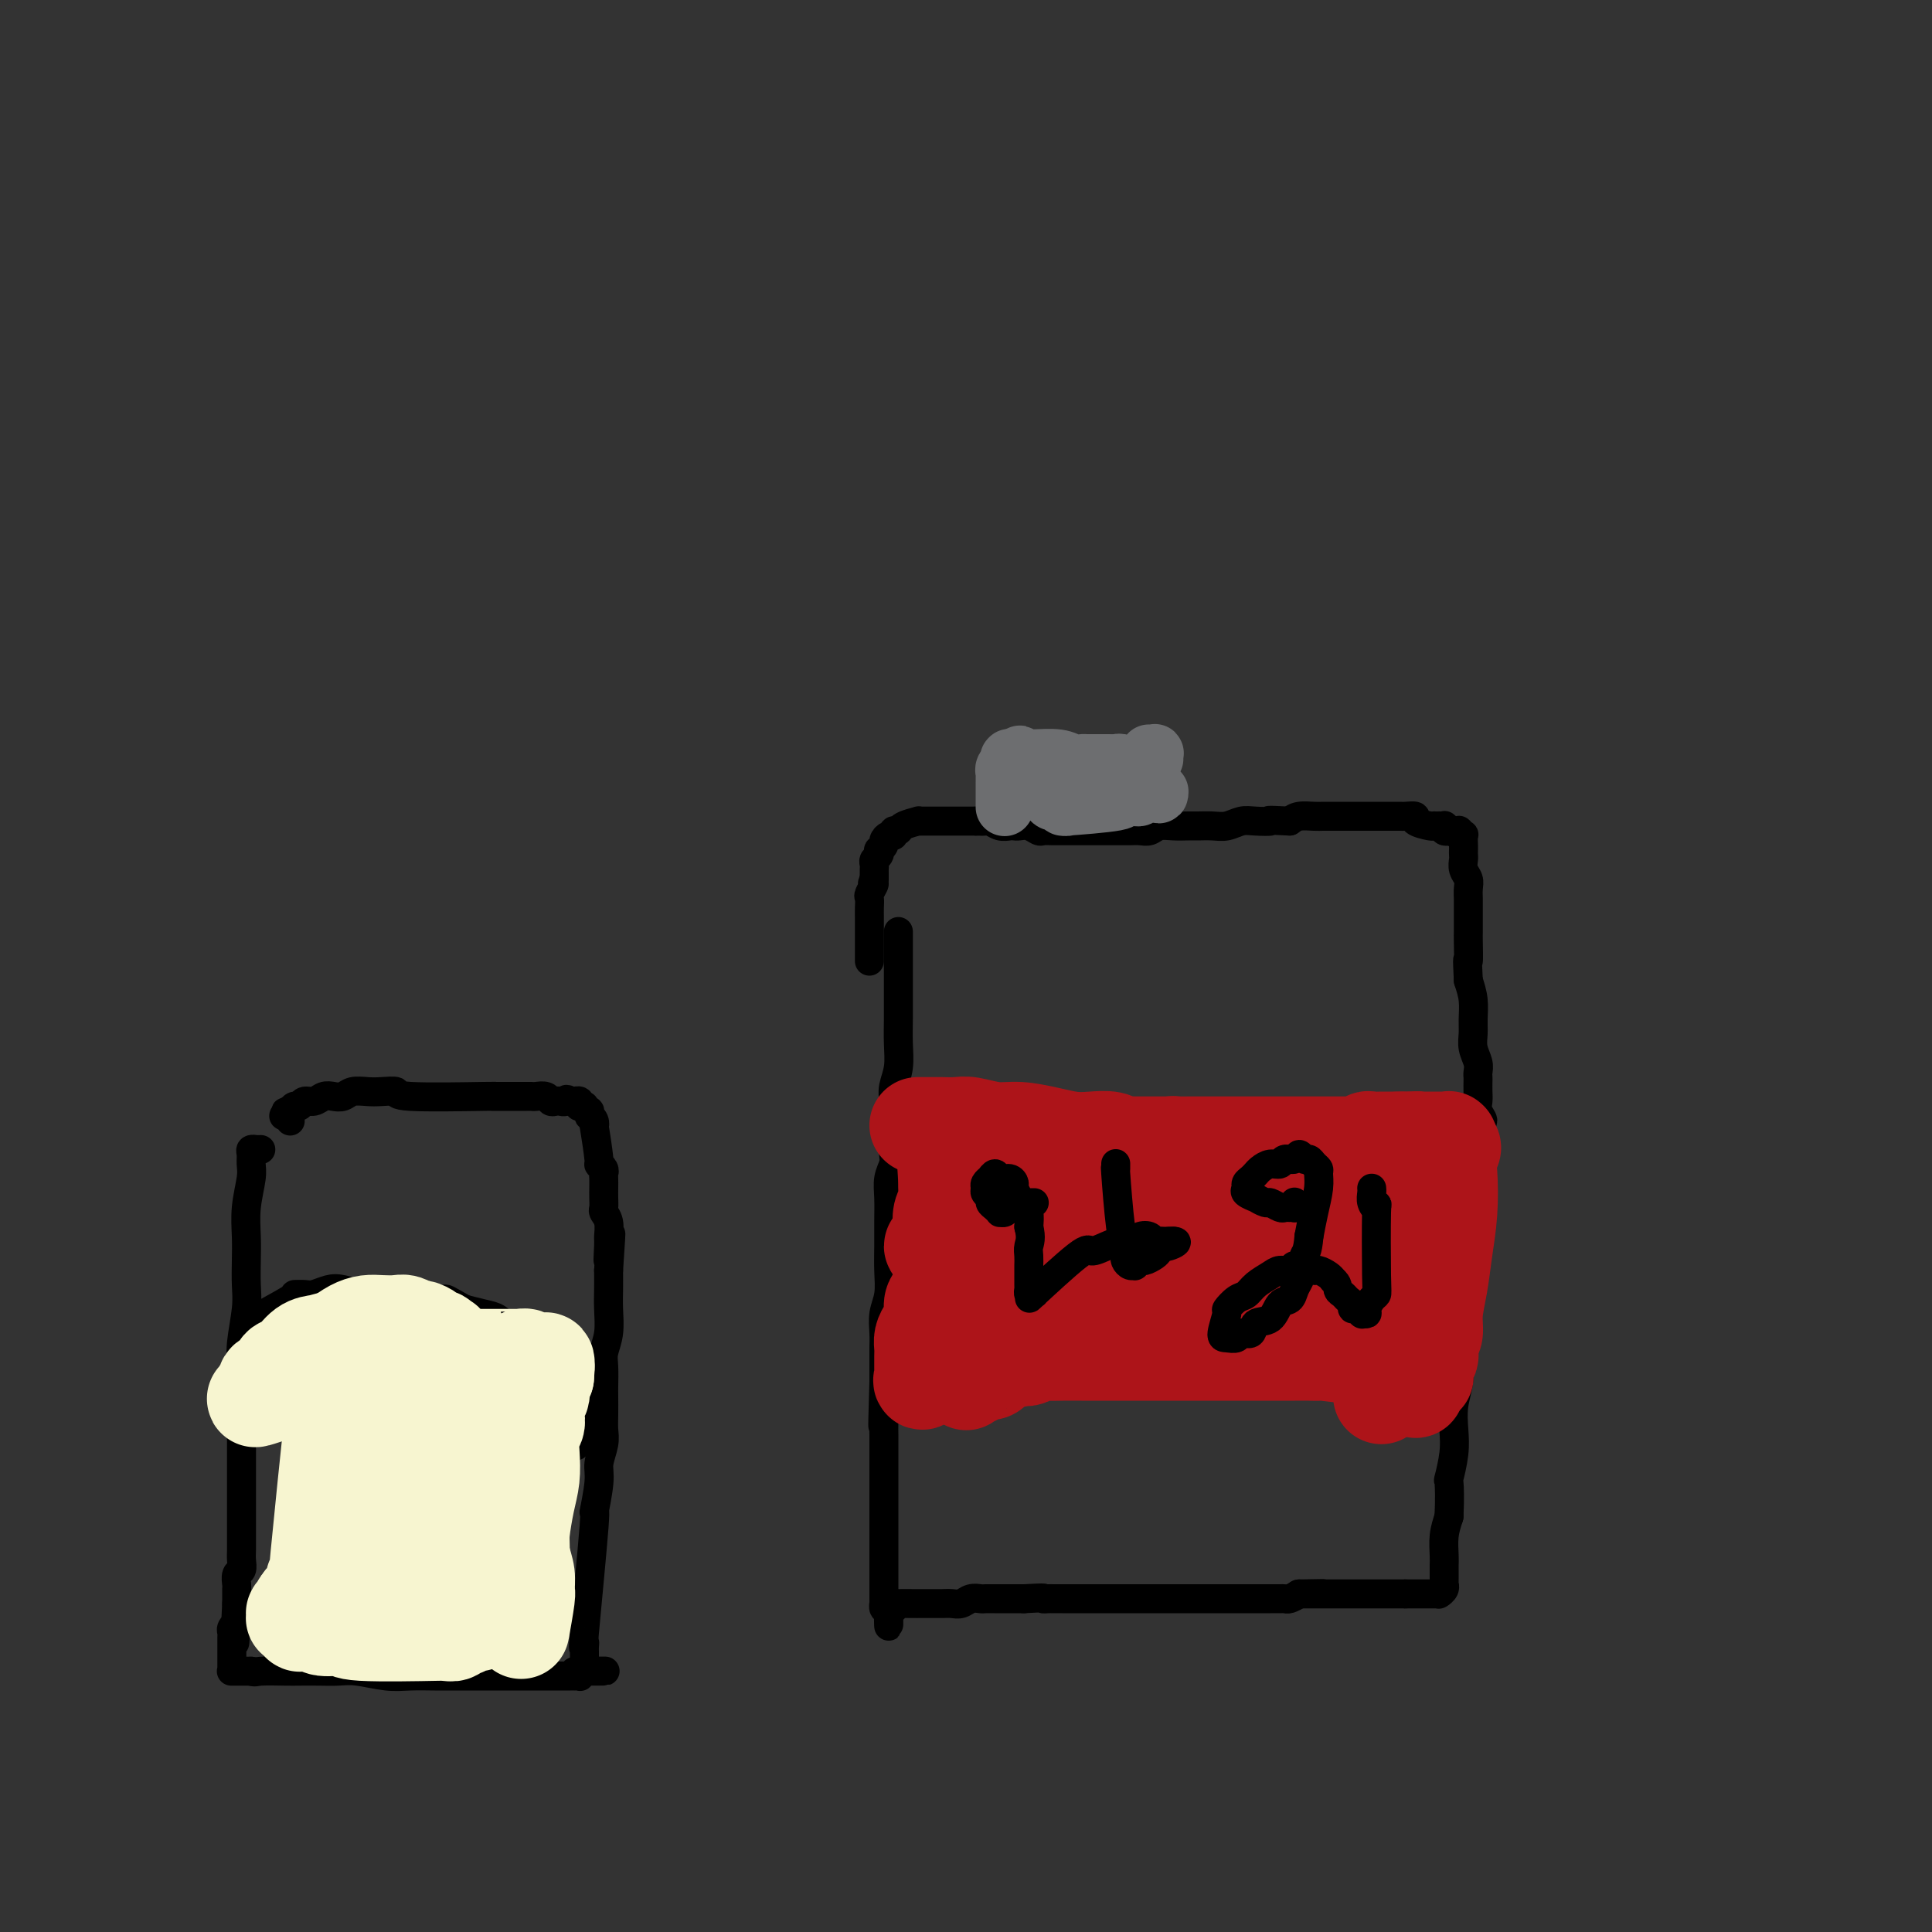 <svg viewBox='0 0 400 400' version='1.1' xmlns='http://www.w3.org/2000/svg' xmlns:xlink='http://www.w3.org/1999/xlink'><rect x="0" y="0" width="400" height="400" fill="#333333" stroke="none"/><g fill='none' stroke='#000000' stroke-width='6' stroke-linecap='round' stroke-linejoin='round'><path d='M186,193c-0.000,-0.125 -0.000,-0.250 0,0c0.000,0.250 0.000,0.874 0,1c-0.000,0.126 -0.000,-0.245 0,0c0.000,0.245 0.000,1.106 0,2c-0.000,0.894 -0.000,1.820 0,3c0.000,1.180 0.001,2.615 0,4c-0.001,1.385 -0.004,2.720 0,4c0.004,1.280 0.015,2.506 0,4c-0.015,1.494 -0.057,3.258 0,5c0.057,1.742 0.211,3.463 0,5c-0.211,1.537 -0.789,2.890 -1,4c-0.211,1.110 -0.057,1.978 0,3c0.057,1.022 0.016,2.198 0,3c-0.016,0.802 -0.008,1.228 0,2c0.008,0.772 0.016,1.888 0,3c-0.016,1.112 -0.057,2.218 0,3c0.057,0.782 0.211,1.240 0,2c-0.211,0.760 -0.789,1.822 -1,3c-0.211,1.178 -0.056,2.471 0,4c0.056,1.529 0.011,3.293 0,5c-0.011,1.707 0.011,3.356 0,5c-0.011,1.644 -0.056,3.284 0,5c0.056,1.716 0.211,3.510 0,5c-0.211,1.490 -0.789,2.678 -1,4c-0.211,1.322 -0.057,2.780 0,4c0.057,1.220 0.015,2.203 0,3c-0.015,0.797 -0.004,1.407 0,2c0.004,0.593 0.001,1.169 0,2c-0.001,0.831 -0.001,1.915 0,3'/><path d='M183,286c-0.464,15.376 -0.124,7.317 0,5c0.124,-2.317 0.033,1.108 0,3c-0.033,1.892 -0.009,2.249 0,3c0.009,0.751 0.002,1.895 0,3c-0.002,1.105 -0.001,2.171 0,3c0.001,0.829 0.000,1.420 0,2c-0.000,0.580 -0.000,1.148 0,2c0.000,0.852 0.000,1.987 0,3c-0.000,1.013 -0.000,1.905 0,3c0.000,1.095 0.000,2.392 0,3c-0.000,0.608 -0.000,0.527 0,1c0.000,0.473 0.000,1.499 0,2c-0.000,0.501 -0.000,0.477 0,2c0.000,1.523 0.000,4.593 0,6c-0.000,1.407 -0.000,1.152 0,1c0.000,-0.152 0.000,-0.199 0,0c-0.000,0.199 -0.000,0.646 0,1c0.000,0.354 0.000,0.616 0,1c-0.000,0.384 -0.001,0.891 0,1c0.001,0.109 0.003,-0.181 0,0c-0.003,0.181 -0.011,0.832 0,1c0.011,0.168 0.041,-0.147 0,0c-0.041,0.147 -0.155,0.756 0,1c0.155,0.244 0.577,0.122 1,0'/><path d='M184,333c0.094,7.255 -0.170,1.891 0,0c0.170,-1.891 0.774,-0.311 1,0c0.226,0.311 0.075,-0.649 0,-1c-0.075,-0.351 -0.075,-0.094 0,0c0.075,0.094 0.223,0.025 1,0c0.777,-0.025 2.182,-0.007 3,0c0.818,0.007 1.048,0.002 1,0c-0.048,-0.002 -0.375,-0.001 0,0c0.375,0.001 1.451,0.001 2,0c0.549,-0.001 0.569,-0.004 1,0c0.431,0.004 1.271,0.015 2,0c0.729,-0.015 1.346,-0.057 2,0c0.654,0.057 1.344,0.211 2,0c0.656,-0.211 1.278,-0.789 2,-1c0.722,-0.211 1.544,-0.057 2,0c0.456,0.057 0.545,0.015 1,0c0.455,-0.015 1.277,-0.004 2,0c0.723,0.004 1.349,0.001 2,0c0.651,-0.001 1.329,-0.000 2,0c0.671,0.000 1.336,0.000 2,0'/><path d='M212,331c5.187,-0.309 4.156,-0.083 4,0c-0.156,0.083 0.563,0.022 1,0c0.437,-0.022 0.592,-0.006 1,0c0.408,0.006 1.069,0.002 2,0c0.931,-0.002 2.132,-0.000 3,0c0.868,0.000 1.401,0.000 2,0c0.599,-0.000 1.262,-0.000 2,0c0.738,0.000 1.549,0.000 2,0c0.451,-0.000 0.541,-0.000 1,0c0.459,0.000 1.287,0.000 2,0c0.713,-0.000 1.312,-0.000 2,0c0.688,0.000 1.465,0.000 2,0c0.535,-0.000 0.829,-0.000 2,0c1.171,0.000 3.220,0.000 6,0c2.780,-0.000 6.293,-0.000 8,0c1.707,0.000 1.608,0.000 2,0c0.392,-0.000 1.274,-0.000 2,0c0.726,0.000 1.298,0.000 2,0c0.702,-0.000 1.536,-0.000 2,0c0.464,0.000 0.557,0.001 1,0c0.443,-0.001 1.235,-0.003 2,0c0.765,0.003 1.504,0.011 2,0c0.496,-0.011 0.749,-0.041 1,0c0.251,0.041 0.500,0.155 1,0c0.500,-0.155 1.250,-0.577 2,-1'/><path d='M269,330c9.056,-0.155 3.196,-0.041 1,0c-2.196,0.041 -0.729,0.011 0,0c0.729,-0.011 0.721,-0.003 1,0c0.279,0.003 0.845,0.001 1,0c0.155,-0.001 -0.099,-0.000 0,0c0.099,0.000 0.553,0.000 1,0c0.447,-0.000 0.889,-0.000 1,0c0.111,0.000 -0.109,0.000 0,0c0.109,-0.000 0.548,-0.000 1,0c0.452,0.000 0.917,0.000 1,0c0.083,-0.000 -0.216,-0.000 0,0c0.216,0.000 0.947,0.000 1,0c0.053,-0.000 -0.571,-0.000 0,0c0.571,0.000 2.338,0.000 3,0c0.662,-0.000 0.220,-0.000 0,0c-0.220,0.000 -0.217,0.000 0,0c0.217,-0.000 0.649,-0.000 1,0c0.351,0.000 0.620,0.000 1,0c0.380,-0.000 0.872,-0.000 1,0c0.128,0.000 -0.106,0.000 0,0c0.106,-0.000 0.553,-0.000 1,0c0.447,0.000 0.893,0.000 1,0c0.107,-0.000 -0.126,0.000 0,0c0.126,0.000 0.611,0.000 1,0c0.389,0.000 0.682,0.000 1,0c0.318,0.000 0.663,0.000 1,0c0.337,0.000 0.668,0.000 1,0c0.332,0.000 0.666,0.000 1,0c0.334,0.000 0.667,0.000 1,0'/><path d='M291,330c3.356,-0.000 0.745,-0.000 0,0c-0.745,0.000 0.374,0.000 1,0c0.626,-0.000 0.759,-0.000 1,0c0.241,0.000 0.590,0.000 1,0c0.410,-0.000 0.879,-0.000 1,0c0.121,0.000 -0.108,0.000 0,0c0.108,-0.000 0.551,-0.000 1,0c0.449,0.000 0.904,0.001 1,0c0.096,-0.001 -0.167,-0.003 0,0c0.167,0.003 0.763,0.011 1,0c0.237,-0.011 0.116,-0.040 0,0c-0.116,0.040 -0.227,0.151 0,0c0.227,-0.151 0.793,-0.562 1,-1c0.207,-0.438 0.055,-0.901 0,-1c-0.055,-0.099 -0.015,0.167 0,0c0.015,-0.167 0.004,-0.767 0,-1c-0.004,-0.233 -0.001,-0.100 0,0c0.001,0.100 0.000,0.168 0,0c-0.000,-0.168 0.000,-0.571 0,-1c-0.000,-0.429 -0.001,-0.883 0,-1c0.001,-0.117 0.003,0.104 0,0c-0.003,-0.104 -0.011,-0.533 0,-1c0.011,-0.467 0.041,-0.972 0,-2c-0.041,-1.028 -0.155,-2.579 0,-4c0.155,-1.421 0.577,-2.710 1,-4'/><path d='M300,314c0.171,-3.755 0.097,-6.142 0,-7c-0.097,-0.858 -0.218,-0.189 0,-1c0.218,-0.811 0.777,-3.104 1,-5c0.223,-1.896 0.112,-3.395 0,-5c-0.112,-1.605 -0.223,-3.316 0,-5c0.223,-1.684 0.782,-3.342 1,-5c0.218,-1.658 0.096,-3.316 0,-5c-0.096,-1.684 -0.165,-3.393 0,-5c0.165,-1.607 0.565,-3.114 1,-5c0.435,-1.886 0.905,-4.153 1,-6c0.095,-1.847 -0.184,-3.273 0,-5c0.184,-1.727 0.833,-3.756 1,-5c0.167,-1.244 -0.147,-1.705 0,-5c0.147,-3.295 0.753,-9.425 1,-12c0.247,-2.575 0.133,-1.596 0,-2c-0.133,-0.404 -0.284,-2.191 0,-3c0.284,-0.809 1.004,-0.640 1,-1c-0.004,-0.360 -0.733,-1.248 -1,-2c-0.267,-0.752 -0.072,-1.367 0,-2c0.072,-0.633 0.020,-1.285 0,-2c-0.020,-0.715 -0.009,-1.493 0,-2c0.009,-0.507 0.017,-0.744 0,-1c-0.017,-0.256 -0.057,-0.532 0,-1c0.057,-0.468 0.212,-1.128 0,-2c-0.212,-0.872 -0.792,-1.955 -1,-3c-0.208,-1.045 -0.046,-2.053 0,-3c0.046,-0.947 -0.026,-1.832 0,-3c0.026,-1.168 0.150,-2.619 0,-4c-0.150,-1.381 -0.575,-2.690 -1,-4'/><path d='M304,203c-0.309,-6.101 -0.083,-3.852 0,-4c0.083,-0.148 0.022,-2.693 0,-4c-0.022,-1.307 -0.006,-1.375 0,-2c0.006,-0.625 0.003,-1.805 0,-3c-0.003,-1.195 -0.004,-2.403 0,-3c0.004,-0.597 0.015,-0.584 0,-1c-0.015,-0.416 -0.057,-1.263 0,-2c0.057,-0.737 0.211,-1.364 0,-2c-0.211,-0.636 -0.789,-1.283 -1,-2c-0.211,-0.717 -0.057,-1.506 0,-2c0.057,-0.494 0.016,-0.693 0,-1c-0.016,-0.307 -0.008,-0.722 0,-1c0.008,-0.278 0.016,-0.418 0,-1c-0.016,-0.582 -0.056,-1.606 0,-2c0.056,-0.394 0.207,-0.158 0,0c-0.207,0.158 -0.772,0.239 -1,0c-0.228,-0.239 -0.117,-0.796 0,-1c0.117,-0.204 0.241,-0.055 0,0c-0.241,0.055 -0.848,0.015 -1,0c-0.152,-0.015 0.151,-0.004 0,0c-0.151,0.004 -0.758,0.001 -1,0c-0.242,-0.001 -0.121,-0.001 0,0'/><path d='M300,172c-0.405,-0.171 0.084,-0.098 0,0c-0.084,0.098 -0.739,0.222 -1,0c-0.261,-0.222 -0.126,-0.792 0,-1c0.126,-0.208 0.244,-0.056 0,0c-0.244,0.056 -0.851,0.016 -1,0c-0.149,-0.016 0.158,-0.007 0,0c-0.158,0.007 -0.783,0.012 -1,0c-0.217,-0.012 -0.026,-0.042 0,0c0.026,0.042 -0.112,0.155 -1,0c-0.888,-0.155 -2.527,-0.577 -3,-1c-0.473,-0.423 0.221,-0.845 0,-1c-0.221,-0.155 -1.358,-0.041 -2,0c-0.642,0.041 -0.791,0.011 -1,0c-0.209,-0.011 -0.480,-0.003 -1,0c-0.520,0.003 -1.290,0.001 -2,0c-0.710,-0.001 -1.359,-0.000 -2,0c-0.641,0.000 -1.274,0.000 -2,0c-0.726,-0.000 -1.546,-0.000 -2,0c-0.454,0.000 -0.543,0.000 -1,0c-0.457,-0.000 -1.281,-0.001 -2,0c-0.719,0.001 -1.334,0.003 -2,0c-0.666,-0.003 -1.385,-0.011 -2,0c-0.615,0.011 -1.127,0.041 -2,0c-0.873,-0.041 -2.107,-0.155 -3,0c-0.893,0.155 -1.447,0.577 -2,1'/><path d='M267,170c-5.867,-0.314 -4.036,-0.098 -4,0c0.036,0.098 -1.723,0.079 -3,0c-1.277,-0.079 -2.070,-0.217 -3,0c-0.930,0.217 -1.995,0.791 -3,1c-1.005,0.209 -1.950,0.055 -3,0c-1.050,-0.055 -2.207,-0.011 -3,0c-0.793,0.011 -1.223,-0.011 -2,0c-0.777,0.011 -1.900,0.056 -3,0c-1.100,-0.056 -2.177,-0.211 -3,0c-0.823,0.211 -1.391,0.789 -2,1c-0.609,0.211 -1.258,0.057 -2,0c-0.742,-0.057 -1.578,-0.015 -2,0c-0.422,0.015 -0.432,0.004 -2,0c-1.568,-0.004 -4.696,-0.001 -6,0c-1.304,0.001 -0.786,0.000 -1,0c-0.214,-0.000 -1.160,-0.000 -2,0c-0.840,0.000 -1.572,0.001 -2,0c-0.428,-0.001 -0.551,-0.004 -1,0c-0.449,0.004 -1.223,0.015 -2,0c-0.777,-0.015 -1.556,-0.057 -2,0c-0.444,0.057 -0.552,0.211 -1,0c-0.448,-0.211 -1.236,-0.788 -2,-1c-0.764,-0.212 -1.504,-0.061 -2,0c-0.496,0.061 -0.748,0.030 -1,0c-0.252,-0.030 -0.504,-0.061 -1,0c-0.496,0.061 -1.236,0.212 -2,0c-0.764,-0.212 -1.552,-0.788 -2,-1c-0.448,-0.212 -0.557,-0.061 -1,0c-0.443,0.061 -1.222,0.030 -2,0'/><path d='M202,170c-10.234,0.000 -3.320,0.000 -1,0c2.320,-0.000 0.044,-0.000 -1,0c-1.044,0.000 -0.857,0.000 -1,0c-0.143,-0.000 -0.615,-0.000 -1,0c-0.385,0.000 -0.681,0.000 -1,0c-0.319,-0.000 -0.659,-0.000 -1,0c-0.341,0.000 -0.683,0.000 -1,0c-0.317,-0.000 -0.609,-0.000 -1,0c-0.391,0.000 -0.880,0.000 -1,0c-0.120,-0.000 0.128,-0.001 0,0c-0.128,0.001 -0.633,0.003 -1,0c-0.367,-0.003 -0.595,-0.011 -1,0c-0.405,0.011 -0.988,0.040 -1,0c-0.012,-0.040 0.548,-0.150 0,0c-0.548,0.150 -2.202,0.561 -3,1c-0.798,0.439 -0.740,0.905 -1,1c-0.260,0.095 -0.839,-0.182 -1,0c-0.161,0.182 0.097,0.823 0,1c-0.097,0.177 -0.548,-0.111 -1,0c-0.452,0.111 -0.905,0.621 -1,1c-0.095,0.379 0.167,0.626 0,1c-0.167,0.374 -0.763,0.874 -1,1c-0.237,0.126 -0.116,-0.121 0,0c0.116,0.121 0.227,0.610 0,1c-0.227,0.390 -0.793,0.682 -1,1c-0.207,0.318 -0.055,0.663 0,1c0.055,0.337 0.015,0.668 0,1c-0.015,0.332 -0.004,0.666 0,1c0.004,0.334 0.002,0.667 0,1'/><path d='M181,182c-0.868,1.816 -0.036,0.857 0,1c0.036,0.143 -0.722,1.389 -1,2c-0.278,0.611 -0.074,0.586 0,1c0.074,0.414 0.020,1.266 0,2c-0.020,0.734 -0.005,1.348 0,2c0.005,0.652 0.001,1.340 0,2c-0.001,0.660 -0.000,1.291 0,2c0.000,0.709 0.000,1.497 0,2c-0.000,0.503 -0.000,0.723 0,1c0.000,0.277 0.000,0.613 0,1c-0.000,0.387 -0.000,0.825 0,1c0.000,0.175 0.000,0.088 0,0'/></g>
<g fill='none' stroke='#6D6E70' stroke-width='12' stroke-linecap='round' stroke-linejoin='round'><path d='M208,167c-0.000,-0.033 -0.000,-0.065 0,0c0.000,0.065 0.000,0.229 0,0c-0.000,-0.229 -0.000,-0.850 0,-1c0.000,-0.150 0.000,0.171 0,0c-0.000,-0.171 -0.000,-0.835 0,-1c0.000,-0.165 0.000,0.167 0,0c-0.000,-0.167 -0.000,-0.833 0,-1c0.000,-0.167 0.000,0.166 0,0c-0.000,-0.166 -0.000,-0.832 0,-1c0.000,-0.168 0.000,0.162 0,0c-0.000,-0.162 -0.001,-0.817 0,-1c0.001,-0.183 0.004,0.105 0,0c-0.004,-0.105 -0.015,-0.601 0,-1c0.015,-0.399 0.057,-0.699 0,-1c-0.057,-0.301 -0.211,-0.602 0,-1c0.211,-0.398 0.788,-0.891 1,-1c0.212,-0.109 0.061,0.167 0,0c-0.061,-0.167 -0.030,-0.777 0,-1c0.030,-0.223 0.060,-0.060 0,0c-0.060,0.060 -0.209,0.016 0,0c0.209,-0.016 0.778,-0.004 1,0c0.222,0.004 0.098,0.001 0,0c-0.098,-0.001 -0.171,-0.000 0,0c0.171,0.000 0.585,0.000 1,0'/><path d='M211,157c0.417,-1.546 -0.040,-0.410 0,0c0.040,0.410 0.578,0.096 1,0c0.422,-0.096 0.728,0.027 2,0c1.272,-0.027 3.509,-0.203 5,0c1.491,0.203 2.234,0.787 3,1c0.766,0.213 1.553,0.057 2,0c0.447,-0.057 0.553,-0.015 1,0c0.447,0.015 1.234,0.003 2,0c0.766,-0.003 1.511,0.003 2,0c0.489,-0.003 0.722,-0.015 1,0c0.278,0.015 0.600,0.057 1,0c0.400,-0.057 0.878,-0.211 1,0c0.122,0.211 -0.112,0.789 0,1c0.112,0.211 0.570,0.056 1,0c0.430,-0.056 0.833,-0.011 1,0c0.167,0.011 0.098,-0.011 0,0c-0.098,0.011 -0.223,0.056 0,0c0.223,-0.056 0.796,-0.212 1,0c0.204,0.212 0.040,0.793 0,1c-0.040,0.207 0.045,0.041 0,0c-0.045,-0.041 -0.218,0.044 0,0c0.218,-0.044 0.828,-0.218 1,0c0.172,0.218 -0.094,0.828 0,1c0.094,0.172 0.547,-0.095 1,0c0.453,0.095 0.905,0.551 1,1c0.095,0.449 -0.167,0.890 0,1c0.167,0.110 0.762,-0.111 1,0c0.238,0.111 0.119,0.556 0,1'/><path d='M239,164c1.292,0.928 1.023,0.249 1,0c-0.023,-0.249 0.201,-0.068 0,0c-0.201,0.068 -0.827,0.022 -1,0c-0.173,-0.022 0.108,-0.020 0,0c-0.108,0.020 -0.605,0.058 -1,0c-0.395,-0.058 -0.690,-0.212 -1,0c-0.310,0.212 -0.637,0.792 -1,1c-0.363,0.208 -0.762,0.046 -1,0c-0.238,-0.046 -0.314,0.026 -1,0c-0.686,-0.026 -1.980,-0.149 -2,0c-0.020,0.149 1.235,0.572 -1,1c-2.235,0.428 -7.961,0.862 -10,1c-2.039,0.138 -0.392,-0.019 0,0c0.392,0.019 -0.469,0.215 -1,0c-0.531,-0.215 -0.730,-0.841 -1,-1c-0.270,-0.159 -0.611,0.150 -1,0c-0.389,-0.150 -0.825,-0.757 -1,-1c-0.175,-0.243 -0.087,-0.121 0,0'/><path d='M238,156c-0.113,-0.008 -0.226,-0.016 0,0c0.226,0.016 0.793,0.057 1,0c0.207,-0.057 0.056,-0.211 0,0c-0.056,0.211 -0.015,0.788 0,1c0.015,0.212 0.004,0.061 0,0c-0.004,-0.061 -0.002,-0.030 0,0'/></g>
<g fill='none' stroke='#AD1419' stroke-width='20' stroke-linecap='round' stroke-linejoin='round'><path d='M191,233c0.107,-0.000 0.214,-0.000 0,0c-0.214,0.000 -0.748,0.000 -1,0c-0.252,-0.000 -0.220,-0.000 0,0c0.220,0.000 0.629,0.000 1,0c0.371,-0.000 0.706,-0.001 1,0c0.294,0.001 0.549,0.004 1,0c0.451,-0.004 1.098,-0.016 2,0c0.902,0.016 2.060,0.060 3,0c0.940,-0.060 1.661,-0.223 3,0c1.339,0.223 3.295,0.830 5,1c1.705,0.170 3.160,-0.099 5,0c1.840,0.099 4.065,0.566 6,1c1.935,0.434 3.578,0.834 5,1c1.422,0.166 2.621,0.097 4,0c1.379,-0.097 2.936,-0.222 4,0c1.064,0.222 1.633,0.792 2,1c0.367,0.208 0.532,0.056 1,0c0.468,-0.056 1.240,-0.015 2,0c0.760,0.015 1.509,0.004 2,0c0.491,-0.004 0.723,-0.001 1,0c0.277,0.001 0.599,0.000 1,0c0.401,-0.000 0.881,-0.000 1,0c0.119,0.000 -0.123,0.000 0,0c0.123,-0.000 0.610,-0.000 1,0c0.390,0.000 0.683,0.000 1,0c0.317,-0.000 0.659,-0.000 1,0'/><path d='M243,237c8.284,0.619 2.992,0.166 1,0c-1.992,-0.166 -0.686,-0.044 0,0c0.686,0.044 0.752,0.012 1,0c0.248,-0.012 0.678,-0.003 1,0c0.322,0.003 0.536,0.001 1,0c0.464,-0.001 1.178,-0.000 2,0c0.822,0.000 1.753,0.000 3,0c1.247,-0.000 2.810,-0.000 4,0c1.190,0.000 2.007,0.000 3,0c0.993,-0.000 2.162,-0.000 3,0c0.838,0.000 1.344,0.000 2,0c0.656,-0.000 1.461,-0.000 2,0c0.539,0.000 0.813,0.000 3,0c2.187,-0.000 6.288,-0.000 8,0c1.712,0.000 1.036,0.001 1,0c-0.036,-0.001 0.568,-0.004 1,0c0.432,0.004 0.692,0.015 1,0c0.308,-0.015 0.664,-0.057 1,0c0.336,0.057 0.653,0.211 1,0c0.347,-0.211 0.722,-0.789 1,-1c0.278,-0.211 0.457,-0.057 1,0c0.543,0.057 1.451,0.015 2,0c0.549,-0.015 0.739,-0.004 1,0c0.261,0.004 0.592,0.001 1,0c0.408,-0.001 0.893,-0.000 1,0c0.107,0.000 -0.163,0.000 0,0c0.163,-0.000 0.761,-0.000 1,0c0.239,0.000 0.120,0.000 0,0'/><path d='M290,236c7.210,-0.155 1.736,-0.041 0,0c-1.736,0.041 0.266,0.011 1,0c0.734,-0.011 0.200,-0.003 0,0c-0.200,0.003 -0.068,0.001 0,0c0.068,-0.001 0.070,-0.000 0,0c-0.070,0.000 -0.213,0.000 0,0c0.213,-0.000 0.782,-0.000 1,0c0.218,0.000 0.086,0.000 0,0c-0.086,-0.000 -0.125,-0.000 0,0c0.125,0.000 0.414,0.000 1,0c0.586,-0.000 1.467,-0.000 2,0c0.533,0.000 0.716,0.000 1,0c0.284,-0.000 0.668,-0.000 1,0c0.332,0.000 0.611,0.000 1,0c0.389,-0.000 0.889,-0.001 1,0c0.111,0.001 -0.166,0.004 0,0c0.166,-0.004 0.777,-0.015 1,0c0.223,0.015 0.060,0.057 0,0c-0.060,-0.057 -0.016,-0.211 0,0c0.016,0.211 0.004,0.788 0,1c-0.004,0.212 -0.001,0.061 0,0c0.001,-0.061 0.001,-0.030 0,0'/><path d='M300,237c1.551,0.467 0.427,1.134 0,2c-0.427,0.866 -0.157,1.932 0,4c0.157,2.068 0.201,5.138 0,8c-0.201,2.862 -0.646,5.515 -1,8c-0.354,2.485 -0.617,4.802 -1,7c-0.383,2.198 -0.886,4.277 -1,6c-0.114,1.723 0.162,3.091 0,4c-0.162,0.909 -0.761,1.358 -1,2c-0.239,0.642 -0.117,1.478 0,2c0.117,0.522 0.227,0.732 0,1c-0.227,0.268 -0.793,0.594 -1,1c-0.207,0.406 -0.055,0.892 0,1c0.055,0.108 0.015,-0.164 0,0c-0.015,0.164 -0.004,0.762 0,1c0.004,0.238 0.002,0.116 0,0c-0.002,-0.116 -0.004,-0.228 0,0c0.004,0.228 0.015,0.794 0,1c-0.015,0.206 -0.057,0.052 0,0c0.057,-0.052 0.211,-0.004 0,0c-0.211,0.004 -0.788,-0.037 -1,0c-0.212,0.037 -0.061,0.154 0,0c0.061,-0.154 0.030,-0.577 0,-1'/><path d='M294,284c-1.168,7.275 -1.087,1.964 -1,0c0.087,-1.964 0.182,-0.579 0,0c-0.182,0.579 -0.640,0.352 -1,0c-0.360,-0.352 -0.620,-0.830 -1,-1c-0.380,-0.170 -0.879,-0.032 -1,0c-0.121,0.032 0.137,-0.043 0,0c-0.137,0.043 -0.669,0.204 -1,0c-0.331,-0.204 -0.462,-0.772 -1,-1c-0.538,-0.228 -1.484,-0.118 -2,0c-0.516,0.118 -0.602,0.242 -1,0c-0.398,-0.242 -1.107,-0.849 -1,-1c0.107,-0.151 1.031,0.156 -1,0c-2.031,-0.156 -7.017,-0.774 -9,-1c-1.983,-0.226 -0.962,-0.061 -1,0c-0.038,0.061 -1.134,0.016 -2,0c-0.866,-0.016 -1.501,-0.004 -3,0c-1.499,0.004 -3.862,0.001 -6,0c-2.138,-0.001 -4.052,-0.000 -6,0c-1.948,0.000 -3.931,0.000 -6,0c-2.069,-0.000 -4.222,-0.000 -6,0c-1.778,0.000 -3.179,-0.000 -5,0c-1.821,0.000 -4.063,0.000 -6,0c-1.937,-0.000 -3.568,-0.001 -5,0c-1.432,0.001 -2.663,0.004 -4,0c-1.337,-0.004 -2.778,-0.015 -4,0c-1.222,0.015 -2.224,0.056 -3,0c-0.776,-0.056 -1.324,-0.207 -2,0c-0.676,0.207 -1.479,0.774 -2,1c-0.521,0.226 -0.761,0.113 -1,0'/><path d='M212,281c-9.953,0.106 -3.837,-0.130 -2,0c1.837,0.130 -0.607,0.627 -2,1c-1.393,0.373 -1.735,0.622 -2,1c-0.265,0.378 -0.453,0.885 -1,1c-0.547,0.115 -1.453,-0.162 -2,0c-0.547,0.162 -0.734,0.761 -1,1c-0.266,0.239 -0.610,0.116 -1,0c-0.390,-0.116 -0.826,-0.224 -1,0c-0.174,0.224 -0.085,0.780 0,1c0.085,0.220 0.167,0.102 0,0c-0.167,-0.102 -0.585,-0.190 -1,-1c-0.415,-0.810 -0.829,-2.341 -1,-3c-0.171,-0.659 -0.099,-0.446 0,-1c0.099,-0.554 0.224,-1.877 0,-3c-0.224,-1.123 -0.796,-2.048 -1,-3c-0.204,-0.952 -0.041,-1.932 0,-3c0.041,-1.068 -0.042,-2.225 0,-3c0.042,-0.775 0.208,-1.169 0,-2c-0.208,-0.831 -0.791,-2.098 -1,-3c-0.209,-0.902 -0.043,-1.439 0,-2c0.043,-0.561 -0.037,-1.147 0,-2c0.037,-0.853 0.192,-1.972 0,-3c-0.192,-1.028 -0.731,-1.966 -1,-3c-0.269,-1.034 -0.268,-2.164 0,-3c0.268,-0.836 0.803,-1.379 1,-2c0.197,-0.621 0.056,-1.320 0,-2c-0.056,-0.680 -0.028,-1.340 0,-2'/><path d='M196,245c-0.448,-6.576 -0.067,-3.016 0,-2c0.067,1.016 -0.179,-0.513 0,-1c0.179,-0.487 0.784,0.067 1,0c0.216,-0.067 0.044,-0.753 0,-1c-0.044,-0.247 0.040,-0.053 0,0c-0.040,0.053 -0.203,-0.035 0,0c0.203,0.035 0.771,0.192 1,0c0.229,-0.192 0.118,-0.732 0,-1c-0.118,-0.268 -0.242,-0.264 0,0c0.242,0.264 0.850,0.789 1,1c0.150,0.211 -0.158,0.109 0,0c0.158,-0.109 0.782,-0.224 1,0c0.218,0.224 0.029,0.789 0,1c-0.029,0.211 0.101,0.068 0,0c-0.101,-0.068 -0.432,-0.062 0,0c0.432,0.062 1.629,0.180 1,0c-0.629,-0.180 -3.084,-0.659 2,1c5.084,1.659 17.708,5.455 23,7c5.292,1.545 3.254,0.837 4,1c0.746,0.163 4.278,1.196 7,2c2.722,0.804 4.634,1.378 7,2c2.366,0.622 5.186,1.291 8,2c2.814,0.709 5.622,1.458 8,2c2.378,0.542 4.325,0.877 6,1c1.675,0.123 3.079,0.033 4,0c0.921,-0.033 1.360,-0.009 2,0c0.640,0.009 1.480,0.002 2,0c0.520,-0.002 0.720,-0.001 1,0c0.280,0.001 0.640,0.000 1,0'/><path d='M276,260c5.161,0.835 2.062,0.421 1,0c-1.062,-0.421 -0.087,-0.849 0,-1c0.087,-0.151 -0.712,-0.026 -1,0c-0.288,0.026 -0.063,-0.046 0,0c0.063,0.046 -0.035,0.209 0,0c0.035,-0.209 0.203,-0.792 0,-1c-0.203,-0.208 -0.776,-0.041 -1,0c-0.224,0.041 -0.100,-0.045 0,0c0.100,0.045 0.175,0.220 0,0c-0.175,-0.220 -0.600,-0.836 -1,-1c-0.400,-0.164 -0.776,0.124 -4,0c-3.224,-0.124 -9.295,-0.660 -12,-1c-2.705,-0.340 -2.044,-0.483 -13,0c-10.956,0.483 -33.529,1.593 -43,2c-9.471,0.407 -5.841,0.113 -5,0c0.841,-0.113 -1.109,-0.044 -2,0c-0.891,0.044 -0.723,0.063 -1,0c-0.277,-0.063 -0.999,-0.209 -1,0c-0.001,0.209 0.717,0.773 1,1c0.283,0.227 0.129,0.117 0,0c-0.129,-0.117 -0.232,-0.242 2,0c2.232,0.242 6.801,0.849 11,1c4.199,0.151 8.030,-0.156 12,0c3.970,0.156 8.080,0.774 12,1c3.920,0.226 7.649,0.061 11,0c3.351,-0.061 6.325,-0.016 9,0c2.675,0.016 5.050,0.005 7,0c1.950,-0.005 3.475,-0.002 5,0'/><path d='M263,261c11.019,0.464 4.067,0.125 2,0c-2.067,-0.125 0.750,-0.037 2,0c1.250,0.037 0.934,0.023 1,0c0.066,-0.023 0.513,-0.056 1,0c0.487,0.056 1.013,0.200 1,0c-0.013,-0.200 -0.565,-0.743 -1,-1c-0.435,-0.257 -0.753,-0.226 -1,0c-0.247,0.226 -0.425,0.648 -2,1c-1.575,0.352 -4.548,0.633 -6,1c-1.452,0.367 -1.383,0.820 -4,2c-2.617,1.180 -7.919,3.086 -10,4c-2.081,0.914 -0.940,0.838 -1,1c-0.060,0.162 -1.323,0.564 -2,1c-0.677,0.436 -0.770,0.905 -1,1c-0.230,0.095 -0.597,-0.185 -1,0c-0.403,0.185 -0.840,0.834 -1,1c-0.160,0.166 -0.042,-0.152 0,0c0.042,0.152 0.008,0.773 0,1c-0.008,0.227 0.009,0.061 0,0c-0.009,-0.061 -0.043,-0.016 0,0c0.043,0.016 0.163,0.004 0,0c-0.163,-0.004 -0.611,-0.001 -1,0c-0.389,0.001 -0.720,0.000 -1,0c-0.280,-0.000 -0.509,-0.000 -1,0c-0.491,0.000 -1.246,0.000 -2,0'/><path d='M235,273c-5.695,1.856 -2.433,0.497 -2,0c0.433,-0.497 -1.964,-0.133 -3,0c-1.036,0.133 -0.711,0.036 -1,0c-0.289,-0.036 -1.192,-0.010 -2,0c-0.808,0.010 -1.522,0.003 -2,0c-0.478,-0.003 -0.720,-0.001 -1,0c-0.280,0.001 -0.597,0.000 -1,0c-0.403,-0.000 -0.892,-0.000 -1,0c-0.108,0.000 0.165,0.001 0,0c-0.165,-0.001 -0.769,-0.004 -1,0c-0.231,0.004 -0.089,0.016 0,0c0.089,-0.016 0.126,-0.061 0,0c-0.126,0.061 -0.415,0.226 -1,0c-0.585,-0.226 -1.466,-0.845 -2,-1c-0.534,-0.155 -0.721,0.155 -1,0c-0.279,-0.155 -0.651,-0.774 -1,-1c-0.349,-0.226 -0.676,-0.061 -1,0c-0.324,0.061 -0.645,0.016 -1,0c-0.355,-0.016 -0.743,-0.004 -1,0c-0.257,0.004 -0.384,0.001 -1,0c-0.616,-0.001 -1.722,-0.001 -2,0c-0.278,0.001 0.273,0.004 0,0c-0.273,-0.004 -1.368,-0.015 -2,0c-0.632,0.015 -0.799,0.057 -1,0c-0.201,-0.057 -0.435,-0.211 -1,0c-0.565,0.211 -1.460,0.788 -2,1c-0.540,0.212 -0.726,0.061 -1,0c-0.274,-0.061 -0.637,-0.030 -1,0'/><path d='M202,272c-5.268,-0.219 -1.937,-0.266 -1,0c0.937,0.266 -0.519,0.845 -1,1c-0.481,0.155 0.012,-0.113 0,0c-0.012,0.113 -0.528,0.608 -1,1c-0.472,0.392 -0.901,0.681 -1,1c-0.099,0.319 0.132,0.667 0,1c-0.132,0.333 -0.626,0.653 -1,1c-0.374,0.347 -0.626,0.723 -1,1c-0.374,0.277 -0.869,0.454 -1,1c-0.131,0.546 0.101,1.461 0,2c-0.101,0.539 -0.535,0.701 -1,1c-0.465,0.299 -0.962,0.736 -1,1c-0.038,0.264 0.382,0.355 0,1c-0.382,0.645 -1.566,1.845 -2,2c-0.434,0.155 -0.116,-0.735 0,-1c0.116,-0.265 0.031,0.095 0,0c-0.031,-0.095 -0.009,-0.644 0,-1c0.009,-0.356 0.005,-0.518 0,-1c-0.005,-0.482 -0.011,-1.283 0,-2c0.011,-0.717 0.041,-1.351 0,-2c-0.041,-0.649 -0.152,-1.313 0,-2c0.152,-0.687 0.566,-1.397 1,-2c0.434,-0.603 0.886,-1.098 1,-2c0.114,-0.902 -0.110,-2.211 0,-3c0.110,-0.789 0.555,-1.057 1,-2c0.445,-0.943 0.889,-2.562 1,-4c0.111,-1.438 -0.111,-2.697 0,-4c0.111,-1.303 0.556,-2.652 1,-4'/><path d='M196,256c0.935,-5.464 0.771,-4.122 1,-4c0.229,0.122 0.850,-0.974 1,-2c0.150,-1.026 -0.170,-1.980 0,-3c0.170,-1.020 0.830,-2.105 1,-3c0.170,-0.895 -0.151,-1.602 0,-2c0.151,-0.398 0.775,-0.489 1,-1c0.225,-0.511 0.050,-1.444 0,-2c-0.050,-0.556 0.025,-0.737 0,-1c-0.025,-0.263 -0.150,-0.608 0,-1c0.150,-0.392 0.577,-0.830 1,-1c0.423,-0.170 0.844,-0.070 1,0c0.156,0.070 0.046,0.112 0,0c-0.046,-0.112 -0.030,-0.378 1,0c1.030,0.378 3.074,1.399 4,2c0.926,0.601 0.734,0.782 1,1c0.266,0.218 0.989,0.474 2,1c1.011,0.526 2.312,1.323 4,2c1.688,0.677 3.765,1.233 6,2c2.235,0.767 4.627,1.743 7,3c2.373,1.257 4.727,2.794 7,4c2.273,1.206 4.464,2.082 7,3c2.536,0.918 5.417,1.877 8,3c2.583,1.123 4.869,2.409 7,3c2.131,0.591 4.107,0.488 6,1c1.893,0.512 3.702,1.638 5,2c1.298,0.362 2.085,-0.039 3,0c0.915,0.039 1.957,0.520 3,1'/><path d='M273,264c3.034,0.680 2.118,0.379 2,0c-0.118,-0.379 0.561,-0.838 1,-1c0.439,-0.162 0.640,-0.028 1,0c0.360,0.028 0.881,-0.049 1,0c0.119,0.049 -0.164,0.224 0,0c0.164,-0.224 0.776,-0.849 1,-1c0.224,-0.151 0.060,0.170 0,0c-0.060,-0.170 -0.016,-0.830 0,-1c0.016,-0.170 0.004,0.152 0,0c-0.004,-0.152 -0.001,-0.777 0,-1c0.001,-0.223 0.000,-0.046 0,0c-0.000,0.046 -0.000,-0.041 0,0c0.000,0.041 0.000,0.211 0,0c-0.000,-0.211 -0.001,-0.802 0,-1c0.001,-0.198 0.004,-0.001 0,0c-0.004,0.001 -0.015,-0.192 0,0c0.015,0.192 0.057,0.768 0,1c-0.057,0.232 -0.211,0.119 0,0c0.211,-0.119 0.789,-0.243 1,0c0.211,0.243 0.056,0.853 0,1c-0.056,0.147 -0.012,-0.168 0,0c0.012,0.168 -0.007,0.818 0,1c0.007,0.182 0.040,-0.105 0,0c-0.040,0.105 -0.154,0.601 0,1c0.154,0.399 0.577,0.699 1,1'/><path d='M281,264c0.309,0.726 0.083,0.039 0,0c-0.083,-0.039 -0.022,0.568 0,1c0.022,0.432 0.006,0.689 0,1c-0.006,0.311 -0.002,0.676 0,1c0.002,0.324 0.000,0.608 0,1c-0.000,0.392 -0.000,0.891 0,1c0.000,0.109 0.000,-0.171 0,0c-0.000,0.171 -0.000,0.793 0,1c0.000,0.207 0.000,-0.001 0,0c-0.000,0.001 -0.001,0.211 0,0c0.001,-0.211 0.004,-0.844 0,-1c-0.004,-0.156 -0.015,0.166 0,0c0.015,-0.166 0.055,-0.818 0,-1c-0.055,-0.182 -0.207,0.107 0,0c0.207,-0.107 0.772,-0.610 1,-1c0.228,-0.390 0.117,-0.668 0,-1c-0.117,-0.332 -0.241,-0.719 0,-1c0.241,-0.281 0.848,-0.458 1,-1c0.152,-0.542 -0.152,-1.451 0,-2c0.152,-0.549 0.759,-0.739 1,-1c0.241,-0.261 0.117,-0.592 0,-1c-0.117,-0.408 -0.227,-0.893 0,-1c0.227,-0.107 0.792,0.163 1,0c0.208,-0.163 0.059,-0.761 0,-1c-0.059,-0.239 -0.030,-0.120 0,0'/><path d='M285,258c0.846,-1.861 0.963,-0.514 1,0c0.037,0.514 -0.004,0.194 0,0c0.004,-0.194 0.054,-0.262 0,0c-0.054,0.262 -0.210,0.854 0,1c0.210,0.146 0.787,-0.153 1,0c0.213,0.153 0.061,0.758 0,1c-0.061,0.242 -0.030,0.119 0,0c0.030,-0.119 0.060,-0.236 0,0c-0.060,0.236 -0.211,0.824 0,1c0.211,0.176 0.785,-0.059 1,0c0.215,0.059 0.072,0.413 0,1c-0.072,0.587 -0.072,1.407 0,1c0.072,-0.407 0.216,-2.040 0,1c-0.216,3.040 -0.794,10.755 -1,14c-0.206,3.245 -0.041,2.021 0,2c0.041,-0.021 -0.042,1.161 0,2c0.042,0.839 0.207,1.334 0,2c-0.207,0.666 -0.788,1.504 -1,2c-0.212,0.496 -0.057,0.651 0,1c0.057,0.349 0.015,0.892 0,1c-0.015,0.108 -0.004,-0.218 0,0c0.004,0.218 0.001,0.982 0,1c-0.001,0.018 -0.000,-0.709 0,-1c0.000,-0.291 0.000,-0.145 0,0'/><path d='M284,251c0.000,0.000 0.000,0.000 0,0c0.000,0.000 0.000,0.000 0,0c0.000,-0.000 0.000,0.000 0,0c-0.000,0.000 0.000,0.000 0,0c0.000,0.000 -0.000,0.000 0,0c0.000,0.000 0.000,0.000 0,0'/></g>
<g fill='none' stroke='#000000' stroke-width='6' stroke-linecap='round' stroke-linejoin='round'><path d='M214,249c0.122,-0.001 0.244,-0.001 0,0c-0.244,0.001 -0.853,0.004 -1,0c-0.147,-0.004 0.167,-0.015 0,0c-0.167,0.015 -0.814,0.057 -1,0c-0.186,-0.057 0.091,-0.212 0,0c-0.091,0.212 -0.549,0.793 -1,1c-0.451,0.207 -0.895,0.041 -1,0c-0.105,-0.041 0.130,0.042 0,0c-0.130,-0.042 -0.626,-0.210 -1,0c-0.374,0.210 -0.626,0.800 -1,1c-0.374,0.200 -0.870,0.012 -1,0c-0.130,-0.012 0.105,0.151 0,0c-0.105,-0.151 -0.550,-0.618 -1,-1c-0.450,-0.382 -0.906,-0.679 -1,-1c-0.094,-0.321 0.175,-0.664 0,-1c-0.175,-0.336 -0.794,-0.663 -1,-1c-0.206,-0.337 0.001,-0.684 0,-1c-0.001,-0.316 -0.208,-0.603 0,-1c0.208,-0.397 0.833,-0.906 1,-1c0.167,-0.094 -0.123,0.227 0,0c0.123,-0.227 0.659,-1.001 1,-1c0.341,0.001 0.487,0.778 1,1c0.513,0.222 1.394,-0.110 2,0c0.606,0.110 0.937,0.662 1,1c0.063,0.338 -0.140,0.464 0,1c0.140,0.536 0.625,1.484 1,2c0.375,0.516 0.639,0.600 1,1c0.361,0.400 0.817,1.114 1,2c0.183,0.886 0.091,1.943 0,3'/><path d='M213,254c0.619,2.362 0.166,3.268 0,4c-0.166,0.732 -0.044,1.292 0,2c0.044,0.708 0.012,1.566 0,2c-0.012,0.434 -0.003,0.446 0,1c0.003,0.554 0.001,1.650 0,2c-0.001,0.350 -0.001,-0.046 0,0c0.001,0.046 0.003,0.535 0,1c-0.003,0.465 -0.013,0.907 0,1c0.013,0.093 0.048,-0.163 0,0c-0.048,0.163 -0.177,0.746 0,1c0.177,0.254 0.662,0.178 1,0c0.338,-0.178 0.530,-0.457 0,0c-0.530,0.457 -1.782,1.649 0,0c1.782,-1.649 6.599,-6.140 9,-8c2.401,-1.860 2.386,-1.090 3,-1c0.614,0.090 1.856,-0.499 3,-1c1.144,-0.501 2.190,-0.915 3,-1c0.810,-0.085 1.383,0.159 2,0c0.617,-0.159 1.278,-0.722 2,-1c0.722,-0.278 1.504,-0.271 2,0c0.496,0.271 0.706,0.805 1,1c0.294,0.195 0.672,0.052 1,0c0.328,-0.052 0.607,-0.014 1,0c0.393,0.014 0.899,0.004 1,0c0.101,-0.004 -0.204,-0.001 0,0c0.204,0.001 0.915,0.000 1,0c0.085,-0.000 -0.458,-0.000 -1,0'/><path d='M242,257c2.986,-0.224 0.951,0.714 0,1c-0.951,0.286 -0.818,-0.082 -1,0c-0.182,0.082 -0.680,0.614 -1,1c-0.320,0.386 -0.463,0.625 -1,1c-0.537,0.375 -1.467,0.886 -2,1c-0.533,0.114 -0.668,-0.168 -1,0c-0.332,0.168 -0.860,0.788 -1,1c-0.140,0.212 0.107,0.017 0,0c-0.107,-0.017 -0.567,0.145 -1,0c-0.433,-0.145 -0.838,-0.597 -1,-1c-0.162,-0.403 -0.082,-0.756 0,-1c0.082,-0.244 0.166,-0.380 0,-1c-0.166,-0.620 -0.580,-1.725 -1,-5c-0.420,-3.275 -0.845,-8.720 -1,-11c-0.155,-2.280 -0.042,-1.396 0,-1c0.042,0.396 0.011,0.302 0,0c-0.011,-0.302 -0.003,-0.813 0,-1c0.003,-0.187 0.001,-0.050 0,0c-0.001,0.050 -0.000,0.014 0,0c0.000,-0.014 0.000,-0.007 0,0'/><path d='M268,249c0.006,-0.113 0.012,-0.227 0,0c-0.012,0.227 -0.044,0.794 0,1c0.044,0.206 0.162,0.051 0,0c-0.162,-0.051 -0.605,0.001 -1,0c-0.395,-0.001 -0.741,-0.057 -1,0c-0.259,0.057 -0.432,0.226 -1,0c-0.568,-0.226 -1.533,-0.848 -2,-1c-0.467,-0.152 -0.437,0.167 -1,0c-0.563,-0.167 -1.721,-0.818 -2,-1c-0.279,-0.182 0.320,0.106 0,0c-0.320,-0.106 -1.561,-0.606 -2,-1c-0.439,-0.394 -0.077,-0.683 0,-1c0.077,-0.317 -0.131,-0.663 0,-1c0.131,-0.337 0.603,-0.663 1,-1c0.397,-0.337 0.721,-0.683 1,-1c0.279,-0.317 0.512,-0.606 1,-1c0.488,-0.394 1.230,-0.895 2,-1c0.770,-0.105 1.568,0.186 2,0c0.432,-0.186 0.497,-0.849 1,-1c0.503,-0.151 1.444,0.211 2,0c0.556,-0.211 0.727,-0.996 1,-1c0.273,-0.004 0.647,0.771 1,1c0.353,0.229 0.684,-0.089 1,0c0.316,0.089 0.618,0.585 1,1c0.382,0.415 0.846,0.749 1,1c0.154,0.251 0.000,0.418 0,1c-0.000,0.582 0.154,1.580 0,3c-0.154,1.420 -0.615,3.263 -1,5c-0.385,1.737 -0.692,3.369 -1,5'/><path d='M271,256c-0.239,3.302 -0.837,3.558 -1,4c-0.163,0.442 0.108,1.072 0,2c-0.108,0.928 -0.594,2.154 -1,3c-0.406,0.846 -0.733,1.310 -1,2c-0.267,0.690 -0.476,1.604 -1,2c-0.524,0.396 -1.363,0.273 -2,1c-0.637,0.727 -1.073,2.304 -2,3c-0.927,0.696 -2.346,0.512 -3,1c-0.654,0.488 -0.544,1.647 -1,2c-0.456,0.353 -1.477,-0.102 -2,0c-0.523,0.102 -0.548,0.761 -1,1c-0.452,0.239 -1.331,0.057 -2,0c-0.669,-0.057 -1.130,0.011 -1,-1c0.130,-1.011 0.849,-3.100 1,-4c0.151,-0.900 -0.265,-0.612 0,-1c0.265,-0.388 1.211,-1.453 2,-2c0.789,-0.547 1.420,-0.576 2,-1c0.580,-0.424 1.110,-1.242 2,-2c0.890,-0.758 2.140,-1.457 3,-2c0.860,-0.543 1.330,-0.931 2,-1c0.670,-0.069 1.542,0.182 2,0c0.458,-0.182 0.503,-0.796 1,-1c0.497,-0.204 1.446,0.001 2,0c0.554,-0.001 0.712,-0.207 1,0c0.288,0.207 0.706,0.829 1,1c0.294,0.171 0.464,-0.108 1,0c0.536,0.108 1.439,0.602 2,1c0.561,0.398 0.781,0.699 1,1'/><path d='M276,265c1.106,0.870 0.870,1.543 1,2c0.130,0.457 0.626,0.696 1,1c0.374,0.304 0.626,0.674 1,1c0.374,0.326 0.870,0.609 1,1c0.130,0.391 -0.105,0.890 0,1c0.105,0.110 0.549,-0.169 1,0c0.451,0.169 0.908,0.785 1,1c0.092,0.215 -0.182,0.030 0,0c0.182,-0.030 0.819,0.095 1,0c0.181,-0.095 -0.095,-0.410 0,-1c0.095,-0.590 0.562,-1.457 1,-2c0.438,-0.543 0.846,-0.764 1,-1c0.154,-0.236 0.055,-0.486 0,-4c-0.055,-3.514 -0.067,-10.290 0,-13c0.067,-2.710 0.214,-1.353 0,-1c-0.214,0.353 -0.789,-0.298 -1,-1c-0.211,-0.702 -0.056,-1.456 0,-2c0.056,-0.544 0.015,-0.877 0,-1c-0.015,-0.123 -0.004,-0.035 0,0c0.004,0.035 0.002,0.018 0,0'/><path d='M54,238c-0.453,-0.005 -0.906,-0.010 -1,0c-0.094,0.010 0.172,0.034 0,0c-0.172,-0.034 -0.782,-0.125 -1,0c-0.218,0.125 -0.044,0.465 0,1c0.044,0.535 -0.041,1.265 0,2c0.041,0.735 0.207,1.477 0,3c-0.207,1.523 -0.786,3.829 -1,6c-0.214,2.171 -0.061,4.208 0,6c0.061,1.792 0.030,3.339 0,5c-0.030,1.661 -0.061,3.437 0,5c0.061,1.563 0.212,2.912 0,5c-0.212,2.088 -0.789,4.916 -1,7c-0.211,2.084 -0.057,3.426 0,5c0.057,1.574 0.015,3.381 0,5c-0.015,1.619 -0.004,3.049 0,4c0.004,0.951 0.001,1.424 0,2c-0.001,0.576 -0.000,1.257 0,3c0.000,1.743 -0.000,4.550 0,7c0.000,2.450 0.001,4.544 0,7c-0.001,2.456 -0.004,5.273 0,7c0.004,1.727 0.015,2.365 0,3c-0.015,0.635 -0.057,1.268 0,2c0.057,0.732 0.211,1.562 0,2c-0.211,0.438 -0.789,0.485 -1,1c-0.211,0.515 -0.057,1.499 0,2c0.057,0.501 0.015,0.520 0,1c-0.015,0.480 -0.004,1.423 0,2c0.004,0.577 0.002,0.789 0,1'/><path d='M49,332c-0.769,14.947 -0.192,5.315 0,2c0.192,-3.315 -0.001,-0.312 0,1c0.001,1.312 0.196,0.933 0,1c-0.196,0.067 -0.785,0.581 -1,1c-0.215,0.419 -0.058,0.743 0,1c0.058,0.257 0.015,0.446 0,1c-0.015,0.554 -0.004,1.472 0,2c0.004,0.528 0.001,0.666 0,1c-0.001,0.334 -0.000,0.864 0,1c0.000,0.136 0.000,-0.121 0,0c-0.000,0.121 -0.000,0.621 0,1c0.000,0.379 0.000,0.637 0,1c-0.000,0.363 -0.000,0.829 0,1c0.000,0.171 0.000,0.046 0,0c-0.000,-0.046 -0.001,-0.012 0,0c0.001,0.012 0.004,0.003 0,0c-0.004,-0.003 -0.016,-0.001 0,0c0.016,0.001 0.061,0.000 0,0c-0.061,-0.000 -0.228,-0.000 0,0c0.228,0.000 0.851,0.000 1,0c0.149,-0.000 -0.177,-0.000 0,0c0.177,0.000 0.855,0.000 1,0c0.145,-0.000 -0.244,-0.000 0,0c0.244,0.000 1.122,0.000 2,0'/><path d='M52,346c0.804,0.309 0.812,0.083 2,0c1.188,-0.083 3.554,-0.023 5,0c1.446,0.023 1.972,0.010 3,0c1.028,-0.010 2.559,-0.017 4,0c1.441,0.017 2.791,0.057 4,0c1.209,-0.057 2.278,-0.211 4,0c1.722,0.211 4.096,0.789 6,1c1.904,0.211 3.338,0.057 5,0c1.662,-0.057 3.552,-0.015 5,0c1.448,0.015 2.452,0.004 4,0c1.548,-0.004 3.638,-0.001 5,0c1.362,0.001 1.996,0.000 3,0c1.004,-0.000 2.377,-0.000 3,0c0.623,0.000 0.497,0.000 2,0c1.503,-0.000 4.637,-0.000 6,0c1.363,0.000 0.956,0.000 1,0c0.044,-0.000 0.538,-0.000 1,0c0.462,0.000 0.893,0.000 1,0c0.107,-0.000 -0.111,-0.000 0,0c0.111,0.000 0.551,0.000 1,0c0.449,-0.000 0.909,-0.000 1,0c0.091,0.000 -0.186,0.001 0,0c0.186,-0.001 0.834,-0.004 1,0c0.166,0.004 -0.152,0.015 0,0c0.152,-0.015 0.773,-0.056 1,0c0.227,0.056 0.061,0.207 0,0c-0.061,-0.207 -0.017,-0.774 0,-1c0.017,-0.226 0.009,-0.113 0,0'/><path d='M120,346c10.459,-0.016 2.606,-0.056 0,0c-2.606,0.056 0.034,0.207 1,0c0.966,-0.207 0.259,-0.773 0,-1c-0.259,-0.227 -0.069,-0.117 0,0c0.069,0.117 0.019,0.239 0,0c-0.019,-0.239 -0.005,-0.839 0,-1c0.005,-0.161 0.001,0.117 0,0c-0.001,-0.117 0.000,-0.627 0,-1c-0.000,-0.373 -0.002,-0.607 0,-1c0.002,-0.393 0.008,-0.943 0,-1c-0.008,-0.057 -0.032,0.379 0,0c0.032,-0.379 0.118,-1.575 0,-1c-0.118,0.575 -0.439,2.920 0,-2c0.439,-4.920 1.638,-17.107 2,-22c0.362,-4.893 -0.113,-2.494 0,-3c0.113,-0.506 0.815,-3.919 1,-6c0.185,-2.081 -0.147,-2.831 0,-4c0.147,-1.169 0.771,-2.759 1,-4c0.229,-1.241 0.062,-2.135 0,-3c-0.062,-0.865 -0.018,-1.700 0,-3c0.018,-1.300 0.008,-3.063 0,-4c-0.008,-0.937 -0.016,-1.048 0,-2c0.016,-0.952 0.057,-2.747 0,-4c-0.057,-1.253 -0.211,-1.966 0,-3c0.211,-1.034 0.789,-2.391 1,-4c0.211,-1.609 0.057,-3.472 0,-5c-0.057,-1.528 -0.016,-2.722 0,-4c0.016,-1.278 0.008,-2.639 0,-4'/><path d='M126,263c0.927,-13.420 0.245,-5.470 0,-3c-0.245,2.470 -0.051,-0.542 0,-2c0.051,-1.458 -0.039,-1.363 0,-2c0.039,-0.637 0.207,-2.005 0,-3c-0.207,-0.995 -0.787,-1.618 -1,-2c-0.213,-0.382 -0.057,-0.522 0,-1c0.057,-0.478 0.016,-1.293 0,-2c-0.016,-0.707 -0.008,-1.304 0,-2c0.008,-0.696 0.017,-1.489 0,-2c-0.017,-0.511 -0.061,-0.738 0,-1c0.061,-0.262 0.226,-0.559 0,-1c-0.226,-0.441 -0.844,-1.025 -1,-1c-0.156,0.025 0.151,0.658 0,-1c-0.151,-1.658 -0.758,-5.606 -1,-7c-0.242,-1.394 -0.118,-0.234 0,0c0.118,0.234 0.229,-0.458 0,-1c-0.229,-0.542 -0.797,-0.934 -1,-1c-0.203,-0.066 -0.039,0.193 0,0c0.039,-0.193 -0.046,-0.836 0,-1c0.046,-0.164 0.222,0.153 0,0c-0.222,-0.153 -0.843,-0.777 -1,-1c-0.157,-0.223 0.151,-0.046 0,0c-0.151,0.046 -0.762,-0.040 -1,0c-0.238,0.040 -0.105,0.207 0,0c0.105,-0.207 0.182,-0.786 0,-1c-0.182,-0.214 -0.623,-0.061 -1,0c-0.377,0.061 -0.688,0.031 -1,0'/><path d='M118,228c-0.952,-0.775 -0.831,-0.211 -1,0c-0.169,0.211 -0.626,0.071 -1,0c-0.374,-0.071 -0.663,-0.072 -1,0c-0.337,0.072 -0.720,0.215 -1,0c-0.280,-0.215 -0.455,-0.790 -1,-1c-0.545,-0.210 -1.459,-0.056 -2,0c-0.541,0.056 -0.707,0.015 -1,0c-0.293,-0.015 -0.711,-0.004 -1,0c-0.289,0.004 -0.447,0.001 -1,0c-0.553,-0.001 -1.500,-0.001 -2,0c-0.500,0.001 -0.552,0.001 -1,0c-0.448,-0.001 -1.291,-0.004 -2,0c-0.709,0.004 -1.285,0.015 -1,0c0.285,-0.015 1.430,-0.056 -2,0c-3.430,0.056 -11.437,0.210 -15,0c-3.563,-0.210 -2.684,-0.785 -3,-1c-0.316,-0.215 -1.828,-0.071 -3,0c-1.172,0.071 -2.005,0.071 -3,0c-0.995,-0.071 -2.153,-0.211 -3,0c-0.847,0.211 -1.382,0.773 -2,1c-0.618,0.227 -1.317,0.117 -2,0c-0.683,-0.117 -1.349,-0.242 -2,0c-0.651,0.242 -1.288,0.852 -2,1c-0.712,0.148 -1.500,-0.167 -2,0c-0.500,0.167 -0.711,0.814 -1,1c-0.289,0.186 -0.654,-0.090 -1,0c-0.346,0.090 -0.673,0.545 -1,1'/><path d='M60,230c-1.955,0.554 -0.342,-0.062 0,0c0.342,0.062 -0.588,0.801 -1,1c-0.412,0.199 -0.307,-0.143 0,0c0.307,0.143 0.814,0.770 1,1c0.186,0.230 0.050,0.062 0,0c-0.050,-0.062 -0.014,-0.018 0,0c0.014,0.018 0.007,0.009 0,0'/><path d='M58,274c-0.002,-0.000 -0.004,-0.000 0,0c0.004,0.000 0.015,0.000 0,0c-0.015,-0.000 -0.057,-0.001 0,0c0.057,0.001 0.211,0.004 0,0c-0.211,-0.004 -0.789,-0.016 -1,0c-0.211,0.016 -0.057,0.060 0,0c0.057,-0.060 0.015,-0.224 0,0c-0.015,0.224 -0.005,0.837 0,1c0.005,0.163 0.004,-0.126 0,0c-0.004,0.126 -0.012,0.665 0,1c0.012,0.335 0.043,0.467 0,1c-0.043,0.533 -0.162,1.467 0,2c0.162,0.533 0.604,0.666 1,1c0.396,0.334 0.747,0.869 1,2c0.253,1.131 0.409,2.859 1,4c0.591,1.141 1.616,1.696 3,3c1.384,1.304 3.126,3.358 5,5c1.874,1.642 3.881,2.871 6,4c2.119,1.129 4.352,2.159 6,3c1.648,0.841 2.713,1.494 4,2c1.287,0.506 2.798,0.865 4,1c1.202,0.135 2.096,0.047 3,0c0.904,-0.047 1.819,-0.054 3,0c1.181,0.054 2.627,0.168 4,0c1.373,-0.168 2.672,-0.620 4,-1c1.328,-0.380 2.686,-0.690 4,-1c1.314,-0.310 2.585,-0.622 4,-1c1.415,-0.378 2.976,-0.822 4,-1c1.024,-0.178 1.512,-0.089 2,0'/><path d='M116,300c5.356,-0.703 2.746,-0.959 2,-1c-0.746,-0.041 0.374,0.134 1,0c0.626,-0.134 0.760,-0.576 1,-1c0.240,-0.424 0.586,-0.831 1,-1c0.414,-0.169 0.896,-0.102 1,0c0.104,0.102 -0.168,0.239 0,0c0.168,-0.239 0.777,-0.852 1,-1c0.223,-0.148 0.059,0.171 0,0c-0.059,-0.171 -0.014,-0.830 0,-1c0.014,-0.170 -0.004,0.150 0,0c0.004,-0.150 0.030,-0.771 0,-1c-0.030,-0.229 -0.116,-0.064 0,0c0.116,0.064 0.435,0.029 0,-1c-0.435,-1.029 -1.622,-3.053 -2,-4c-0.378,-0.947 0.054,-0.816 0,-1c-0.054,-0.184 -0.595,-0.683 -1,-1c-0.405,-0.317 -0.675,-0.452 -1,-1c-0.325,-0.548 -0.705,-1.508 -1,-2c-0.295,-0.492 -0.504,-0.516 -1,-1c-0.496,-0.484 -1.277,-1.428 -2,-2c-0.723,-0.572 -1.386,-0.773 -2,-1c-0.614,-0.227 -1.178,-0.481 -2,-1c-0.822,-0.519 -1.903,-1.305 -3,-2c-1.097,-0.695 -2.212,-1.300 -3,-2c-0.788,-0.700 -1.251,-1.496 -2,-2c-0.749,-0.504 -1.786,-0.715 -3,-1c-1.214,-0.285 -2.607,-0.642 -4,-1'/><path d='M96,271c-4.023,-2.305 -3.581,-2.068 -4,-2c-0.419,0.068 -1.700,-0.033 -3,0c-1.300,0.033 -2.620,0.202 -4,0c-1.380,-0.202 -2.819,-0.773 -4,-1c-1.181,-0.227 -2.102,-0.110 -3,0c-0.898,0.110 -1.773,0.211 -3,0c-1.227,-0.211 -2.806,-0.736 -4,-1c-1.194,-0.264 -2.001,-0.267 -3,0c-0.999,0.267 -2.189,0.804 -3,1c-0.811,0.196 -1.243,0.051 -2,0c-0.757,-0.051 -1.838,-0.010 -2,0c-0.162,0.010 0.594,-0.013 -1,1c-1.594,1.013 -5.537,3.060 -7,4c-1.463,0.940 -0.444,0.773 0,1c0.444,0.227 0.314,0.850 0,1c-0.314,0.150 -0.812,-0.171 -1,0c-0.188,0.171 -0.064,0.834 0,1c0.064,0.166 0.070,-0.167 0,0c-0.070,0.167 -0.216,0.833 0,1c0.216,0.167 0.794,-0.165 1,0c0.206,0.165 0.040,0.828 0,1c-0.040,0.172 0.044,-0.147 0,0c-0.044,0.147 -0.218,0.761 0,1c0.218,0.239 0.828,0.103 1,0c0.172,-0.103 -0.094,-0.172 0,0c0.094,0.172 0.547,0.586 1,1'/><path d='M55,280c0.533,1.311 0.867,1.089 1,1c0.133,-0.089 0.067,-0.044 0,0'/></g>
<g fill='none' stroke='#F7F5D0' stroke-width='20' stroke-linecap='round' stroke-linejoin='round'><path d='M90,305c-0.001,0.432 -0.001,0.864 0,1c0.001,0.136 0.004,-0.024 0,1c-0.004,1.024 -0.013,3.233 0,5c0.013,1.767 0.049,3.091 0,5c-0.049,1.909 -0.182,4.403 0,6c0.182,1.597 0.681,2.297 1,3c0.319,0.703 0.459,1.409 1,2c0.541,0.591 1.482,1.068 2,1c0.518,-0.068 0.613,-0.681 1,-1c0.387,-0.319 1.066,-0.344 2,-2c0.934,-1.656 2.121,-4.944 3,-8c0.879,-3.056 1.448,-5.880 2,-8c0.552,-2.120 1.087,-3.538 1,-5c-0.087,-1.462 -0.795,-2.970 -1,-4c-0.205,-1.030 0.095,-1.583 0,-2c-0.095,-0.417 -0.584,-0.698 -1,-1c-0.416,-0.302 -0.760,-0.625 -1,-1c-0.240,-0.375 -0.378,-0.803 -1,-1c-0.622,-0.197 -1.728,-0.163 -3,0c-1.272,0.163 -2.709,0.455 -4,1c-1.291,0.545 -2.437,1.343 -3,2c-0.563,0.657 -0.545,1.173 -1,2c-0.455,0.827 -1.383,1.966 -2,3c-0.617,1.034 -0.922,1.965 -1,3c-0.078,1.035 0.072,2.174 0,3c-0.072,0.826 -0.366,1.338 0,2c0.366,0.662 1.390,1.475 2,2c0.610,0.525 0.805,0.763 1,1'/><path d='M88,315c1.060,1.804 2.711,0.814 4,0c1.289,-0.814 2.218,-1.454 3,-3c0.782,-1.546 1.417,-4.000 2,-6c0.583,-2.000 1.114,-3.546 1,-5c-0.114,-1.454 -0.871,-2.817 -1,-4c-0.129,-1.183 0.371,-2.188 0,-3c-0.371,-0.812 -1.614,-1.433 -2,-2c-0.386,-0.567 0.083,-1.081 -1,-2c-1.083,-0.919 -3.719,-2.245 -6,-3c-2.281,-0.755 -4.207,-0.940 -6,-1c-1.793,-0.060 -3.453,0.006 -5,1c-1.547,0.994 -2.980,2.918 -4,2c-1.020,-0.918 -1.625,-4.678 -3,3c-1.375,7.678 -3.519,26.794 -4,34c-0.481,7.206 0.701,2.501 1,1c0.299,-1.501 -0.287,0.201 0,1c0.287,0.799 1.445,0.695 2,1c0.555,0.305 0.505,1.018 1,1c0.495,-0.018 1.535,-0.768 3,-2c1.465,-1.232 3.355,-2.947 5,-6c1.645,-3.053 3.044,-7.443 4,-11c0.956,-3.557 1.469,-6.279 2,-9c0.531,-2.721 1.081,-5.441 1,-8c-0.081,-2.559 -0.791,-4.958 -1,-6c-0.209,-1.042 0.083,-0.726 0,-1c-0.083,-0.274 -0.542,-1.137 -1,-2'/><path d='M83,285c-0.394,-3.098 -0.879,-2.343 -1,-2c-0.121,0.343 0.123,0.273 0,0c-0.123,-0.273 -0.614,-0.749 -1,-1c-0.386,-0.251 -0.667,-0.279 -1,0c-0.333,0.279 -0.719,0.863 -1,1c-0.281,0.137 -0.456,-0.174 -1,0c-0.544,0.174 -1.455,0.834 -2,1c-0.545,0.166 -0.723,-0.160 -1,0c-0.277,0.160 -0.652,0.807 -1,1c-0.348,0.193 -0.668,-0.067 -1,0c-0.332,0.067 -0.674,0.461 -1,1c-0.326,0.539 -0.634,1.221 -1,2c-0.366,0.779 -0.791,1.654 -1,1c-0.209,-0.654 -0.203,-2.838 -1,4c-0.797,6.838 -2.395,22.696 -3,29c-0.605,6.304 -0.215,3.052 0,2c0.215,-1.052 0.255,0.095 0,1c-0.255,0.905 -0.804,1.567 -1,2c-0.196,0.433 -0.039,0.637 0,1c0.039,0.363 -0.041,0.886 0,1c0.041,0.114 0.203,-0.180 0,0c-0.203,0.180 -0.773,0.836 -1,1c-0.227,0.164 -0.112,-0.162 0,0c0.112,0.162 0.223,0.813 0,1c-0.223,0.187 -0.778,-0.089 -1,0c-0.222,0.089 -0.111,0.545 0,1'/><path d='M63,332c-1.326,6.896 -1.140,2.636 -1,1c0.140,-1.636 0.234,-0.649 0,0c-0.234,0.649 -0.796,0.959 -1,1c-0.204,0.041 -0.051,-0.186 0,0c0.051,0.186 -0.001,0.786 0,1c0.001,0.214 0.055,0.044 0,0c-0.055,-0.044 -0.218,0.040 0,0c0.218,-0.040 0.818,-0.203 1,0c0.182,0.203 -0.055,0.771 0,1c0.055,0.229 0.403,0.118 1,0c0.597,-0.118 1.443,-0.242 2,0c0.557,0.242 0.826,0.849 2,1c1.174,0.151 3.252,-0.156 4,0c0.748,0.156 0.165,0.775 4,1c3.835,0.225 12.089,0.056 15,0c2.911,-0.056 0.481,0.000 0,0c-0.481,-0.000 0.988,-0.057 2,0c1.012,0.057 1.566,0.226 2,0c0.434,-0.226 0.747,-0.849 1,-1c0.253,-0.151 0.445,0.171 1,0c0.555,-0.171 1.472,-0.833 2,-1c0.528,-0.167 0.667,0.162 1,0c0.333,-0.162 0.860,-0.814 1,-1c0.140,-0.186 -0.107,0.094 0,0c0.107,-0.094 0.567,-0.564 1,-1c0.433,-0.436 0.838,-0.839 1,-1c0.162,-0.161 0.081,-0.081 0,0'/><path d='M102,333c1.480,-1.355 1.181,-2.243 1,-3c-0.181,-0.757 -0.244,-1.384 0,-2c0.244,-0.616 0.793,-1.220 1,-2c0.207,-0.780 0.070,-1.735 0,-3c-0.070,-1.265 -0.074,-2.841 0,-4c0.074,-1.159 0.227,-1.901 0,-3c-0.227,-1.099 -0.834,-2.555 -1,-4c-0.166,-1.445 0.109,-2.880 0,-4c-0.109,-1.120 -0.603,-1.924 -1,-3c-0.397,-1.076 -0.699,-2.423 -1,-4c-0.301,-1.577 -0.602,-3.384 -1,-5c-0.398,-1.616 -0.894,-3.039 -1,-4c-0.106,-0.961 0.179,-1.458 -1,-4c-1.179,-2.542 -3.820,-7.129 -5,-9c-1.180,-1.871 -0.897,-1.027 -1,-1c-0.103,0.027 -0.590,-0.762 -1,-1c-0.410,-0.238 -0.743,0.076 -1,0c-0.257,-0.076 -0.438,-0.542 -1,-1c-0.562,-0.458 -1.504,-0.907 -2,-1c-0.496,-0.093 -0.544,0.171 -1,0c-0.456,-0.171 -1.318,-0.776 -2,-1c-0.682,-0.224 -1.183,-0.068 -2,0c-0.817,0.068 -1.951,0.049 -3,0c-1.049,-0.049 -2.013,-0.129 -3,0c-0.987,0.129 -1.996,0.465 -3,1c-1.004,0.535 -2.002,1.267 -3,2'/><path d='M70,277c-2.930,0.677 -3.256,0.868 -4,1c-0.744,0.132 -1.906,0.205 -3,1c-1.094,0.795 -2.120,2.312 -3,3c-0.880,0.688 -1.613,0.548 -2,1c-0.387,0.452 -0.429,1.498 -1,2c-0.571,0.502 -1.671,0.461 -2,1c-0.329,0.539 0.111,1.660 0,2c-0.111,0.340 -0.775,-0.099 -1,0c-0.225,0.099 -0.012,0.737 0,1c0.012,0.263 -0.178,0.152 0,0c0.178,-0.152 0.723,-0.346 0,0c-0.723,0.346 -2.714,1.231 1,0c3.714,-1.231 13.132,-4.577 17,-6c3.868,-1.423 2.187,-0.921 2,-1c-0.187,-0.079 1.120,-0.739 2,-1c0.880,-0.261 1.334,-0.124 2,0c0.666,0.124 1.544,0.233 2,0c0.456,-0.233 0.488,-0.808 1,-1c0.512,-0.192 1.503,0.000 2,0c0.497,-0.000 0.500,-0.193 1,0c0.500,0.193 1.496,0.773 2,1c0.504,0.227 0.517,0.102 1,0c0.483,-0.102 1.438,-0.181 2,0c0.562,0.181 0.732,0.623 1,1c0.268,0.377 0.634,0.688 1,1'/><path d='M91,283c1.656,0.884 1.794,1.594 2,2c0.206,0.406 0.478,0.508 1,1c0.522,0.492 1.294,1.375 2,2c0.706,0.625 1.345,0.991 2,2c0.655,1.009 1.327,2.662 2,4c0.673,1.338 1.346,2.360 2,4c0.654,1.640 1.289,3.898 2,6c0.711,2.102 1.497,4.049 2,6c0.503,1.951 0.724,3.908 1,6c0.276,2.092 0.606,4.320 1,6c0.394,1.680 0.852,2.810 1,4c0.148,1.190 -0.013,2.438 0,3c0.013,0.562 0.200,0.437 0,2c-0.200,1.563 -0.786,4.812 -1,6c-0.214,1.188 -0.057,0.314 0,0c0.057,-0.314 0.015,-0.069 0,0c-0.015,0.069 -0.004,-0.038 0,0c0.004,0.038 0.001,0.220 0,0c-0.001,-0.220 -0.000,-0.842 0,-1c0.000,-0.158 0.000,0.147 0,0c-0.000,-0.147 -0.000,-0.748 0,-1c0.000,-0.252 0.000,-0.156 0,0c-0.000,0.156 -0.000,0.370 0,0c0.000,-0.370 0.000,-1.326 0,-2c-0.000,-0.674 -0.000,-1.066 0,-2c0.000,-0.934 0.000,-2.410 0,-4c-0.000,-1.590 -0.000,-3.295 0,-5'/><path d='M108,322c-0.045,-3.153 -0.157,-3.534 0,-5c0.157,-1.466 0.582,-4.017 1,-6c0.418,-1.983 0.830,-3.399 1,-5c0.170,-1.601 0.097,-3.387 0,-5c-0.097,-1.613 -0.218,-3.052 0,-4c0.218,-0.948 0.776,-1.406 1,-2c0.224,-0.594 0.112,-1.325 0,-2c-0.112,-0.675 -0.226,-1.294 0,-2c0.226,-0.706 0.793,-1.497 1,-2c0.207,-0.503 0.054,-0.717 0,-1c-0.054,-0.283 -0.011,-0.636 0,-1c0.011,-0.364 -0.011,-0.740 0,-1c0.011,-0.260 0.056,-0.406 0,-1c-0.056,-0.594 -0.211,-1.637 0,-2c0.211,-0.363 0.789,-0.046 1,0c0.211,0.046 0.057,-0.180 0,0c-0.057,0.180 -0.015,0.767 0,1c0.015,0.233 0.004,0.114 0,0c-0.004,-0.114 -0.001,-0.223 0,0c0.001,0.223 0.000,0.778 0,1c-0.000,0.222 -0.000,0.111 0,0'/><path d='M113,285c0.546,-5.946 -0.590,-2.312 -1,-1c-0.410,1.312 -0.095,0.300 0,0c0.095,-0.300 -0.031,0.112 0,0c0.031,-0.112 0.218,-0.748 0,-1c-0.218,-0.252 -0.842,-0.120 -1,0c-0.158,0.120 0.150,0.229 0,0c-0.150,-0.229 -0.757,-0.797 -1,-1c-0.243,-0.203 -0.123,-0.040 0,0c0.123,0.040 0.249,-0.042 0,0c-0.249,0.042 -0.875,0.207 -1,0c-0.125,-0.207 0.249,-0.788 0,-1c-0.249,-0.212 -1.121,-0.057 -1,0c0.121,0.057 1.235,0.015 -1,0c-2.235,-0.015 -7.820,-0.004 -10,0c-2.180,0.004 -0.955,0.001 -1,0c-0.045,-0.001 -1.359,-0.001 -2,0c-0.641,0.001 -0.608,0.004 -1,0c-0.392,-0.004 -1.207,-0.015 -2,0c-0.793,0.015 -1.563,0.057 -2,0c-0.437,-0.057 -0.541,-0.212 -1,0c-0.459,0.212 -1.274,0.793 -2,1c-0.726,0.207 -1.363,0.042 -2,0c-0.637,-0.042 -1.274,0.040 -2,0c-0.726,-0.040 -1.542,-0.203 -2,0c-0.458,0.203 -0.560,0.772 -1,1c-0.440,0.228 -1.220,0.114 -2,0'/></g>
</svg>